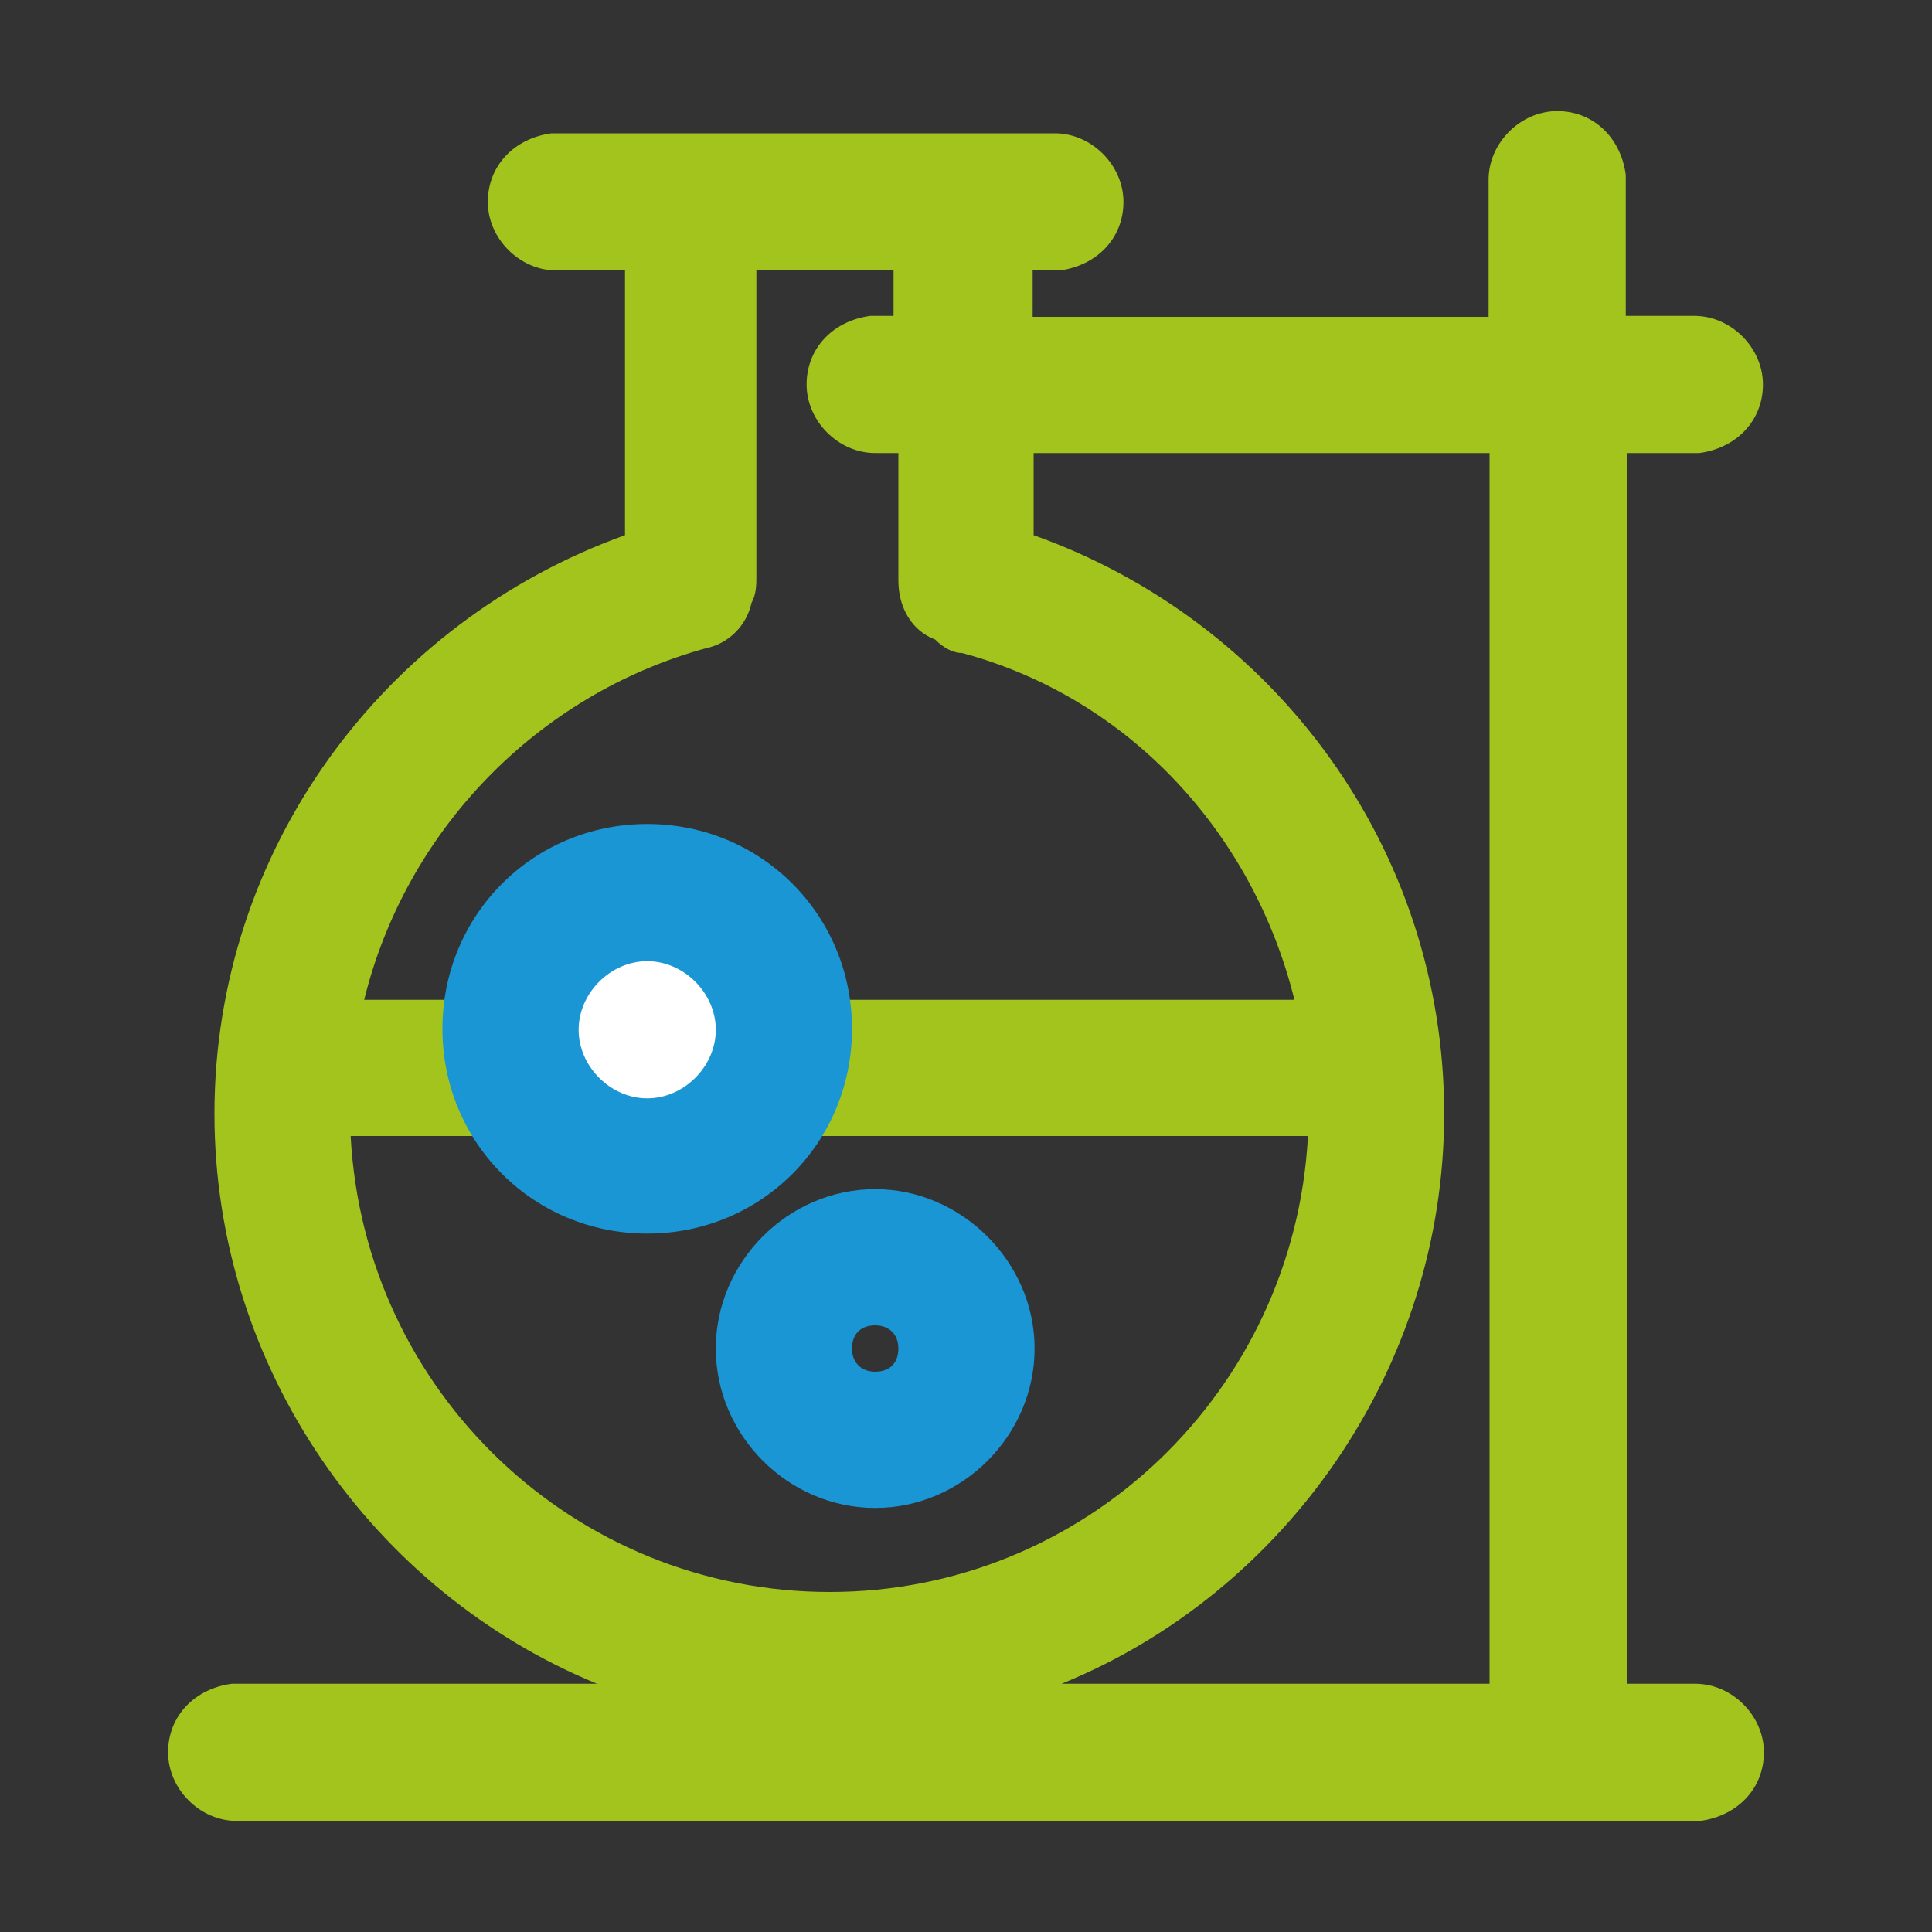 <?xml version="1.0" encoding="utf-8"?>
<!-- Generator: Adobe Illustrator 25.0.0, SVG Export Plug-In . SVG Version: 6.00 Build 0)  -->
<svg version="1.1" id="图层_1" xmlns="http://www.w3.org/2000/svg" xmlns:xlink="http://www.w3.org/1999/xlink" x="0px" y="0px"
	 viewBox="0 0 200 200" style="enable-background:new 0 0 200 200;" xml:space="preserve">
<rect x="0" y="0" width="200" height="200" fill="#333333" stroke="none"/>
<style type="text/css">
	.st0{fill:#A3C41D;}
	.st1{fill:#1B96D5;}
	.st2{fill:#FFFFFF;}
</style>
<path class="st0" d="M175.5,174.3h-7.1V46.9h7.5c3.8-0.5,6.6-3.3,6.6-7.1c0-3.8-3.3-7.1-7.1-7.1h-7.1V18.1c-0.5-3.8-3.3-6.6-7.1-6.6
	s-7.1,3.3-7.1,7.1v14.2h-47.2V28h2.8c3.8-0.5,6.6-3.3,6.6-7.1s-3.3-7.1-7.1-7.1H57.1c-3.8,0.5-6.6,3.3-6.6,7.1s3.3,7.1,7.1,7.1h7.1
	v27.4c-25,9-42.5,32.6-42.5,59.9c0,26.4,16.5,49.5,39.6,59H24c-3.8,0.5-6.6,3.3-6.6,7.1s3.3,7.1,7.1,7.1H176
	c3.8-0.5,6.6-3.3,6.6-7.1S179.3,174.3,175.5,174.3z M73.1,67.1c2.4-0.5,4.2-2.4,4.7-4.7c0.5-0.9,0.5-1.9,0.5-2.8V28h14.2v4.7h-2.4
	c-3.8,0.5-6.6,3.3-6.6,7.1c0,3.8,3.3,7.1,7.1,7.1h2.4v13.2c0,2.8,1.4,5.2,3.8,6.1c0.9,0.9,1.9,1.4,2.8,1.4
	c17.5,4.7,30.2,18.9,34.4,35.9H37.7C42,86,55.6,71.9,73.1,67.1z M36.3,117.6h99.1c-1.4,26.4-23.1,47.2-49.5,47.2
	S37.7,144.1,36.3,117.6z M154.3,174.3h-44.4c23.1-9.4,39.6-32.6,39.6-59c0-27.4-17.5-51-42.5-59.9v-8.5h47.2V174.3z"/>
<path class="st1" d="M90.6,123.1c-9,0-16.5,7.5-16.5,16.5s7.5,16.5,16.5,16.5s16.5-7.5,16.5-16.5S99.5,123.1,90.6,123.1z
	 M90.6,137.2c1.4,0,2.4,0.9,2.4,2.4s-0.9,2.4-2.4,2.4c-1.4,0-2.4-0.9-2.4-2.4S89.1,137.2,90.6,137.2z"/>
<path class="st2" d="M52.8,106.6c0,7.8,6.3,14.2,14.2,14.2s14.2-6.3,14.2-14.2S74.8,92.4,67,92.4S52.8,98.7,52.8,106.6z"/>
<path class="st1" d="M67,85.3c-11.8,0-21.2,9.4-21.2,21.2c0,11.8,9.4,21.2,21.2,21.2s21.2-9.4,21.2-21.2S78.8,85.3,67,85.3z
	 M67,99.5c3.8,0,7.1,3.3,7.1,7.1c0,3.8-3.3,7.1-7.1,7.1c-3.8,0-7.1-3.3-7.1-7.1C59.9,102.8,63.2,99.5,67,99.5z"/>
</svg>
